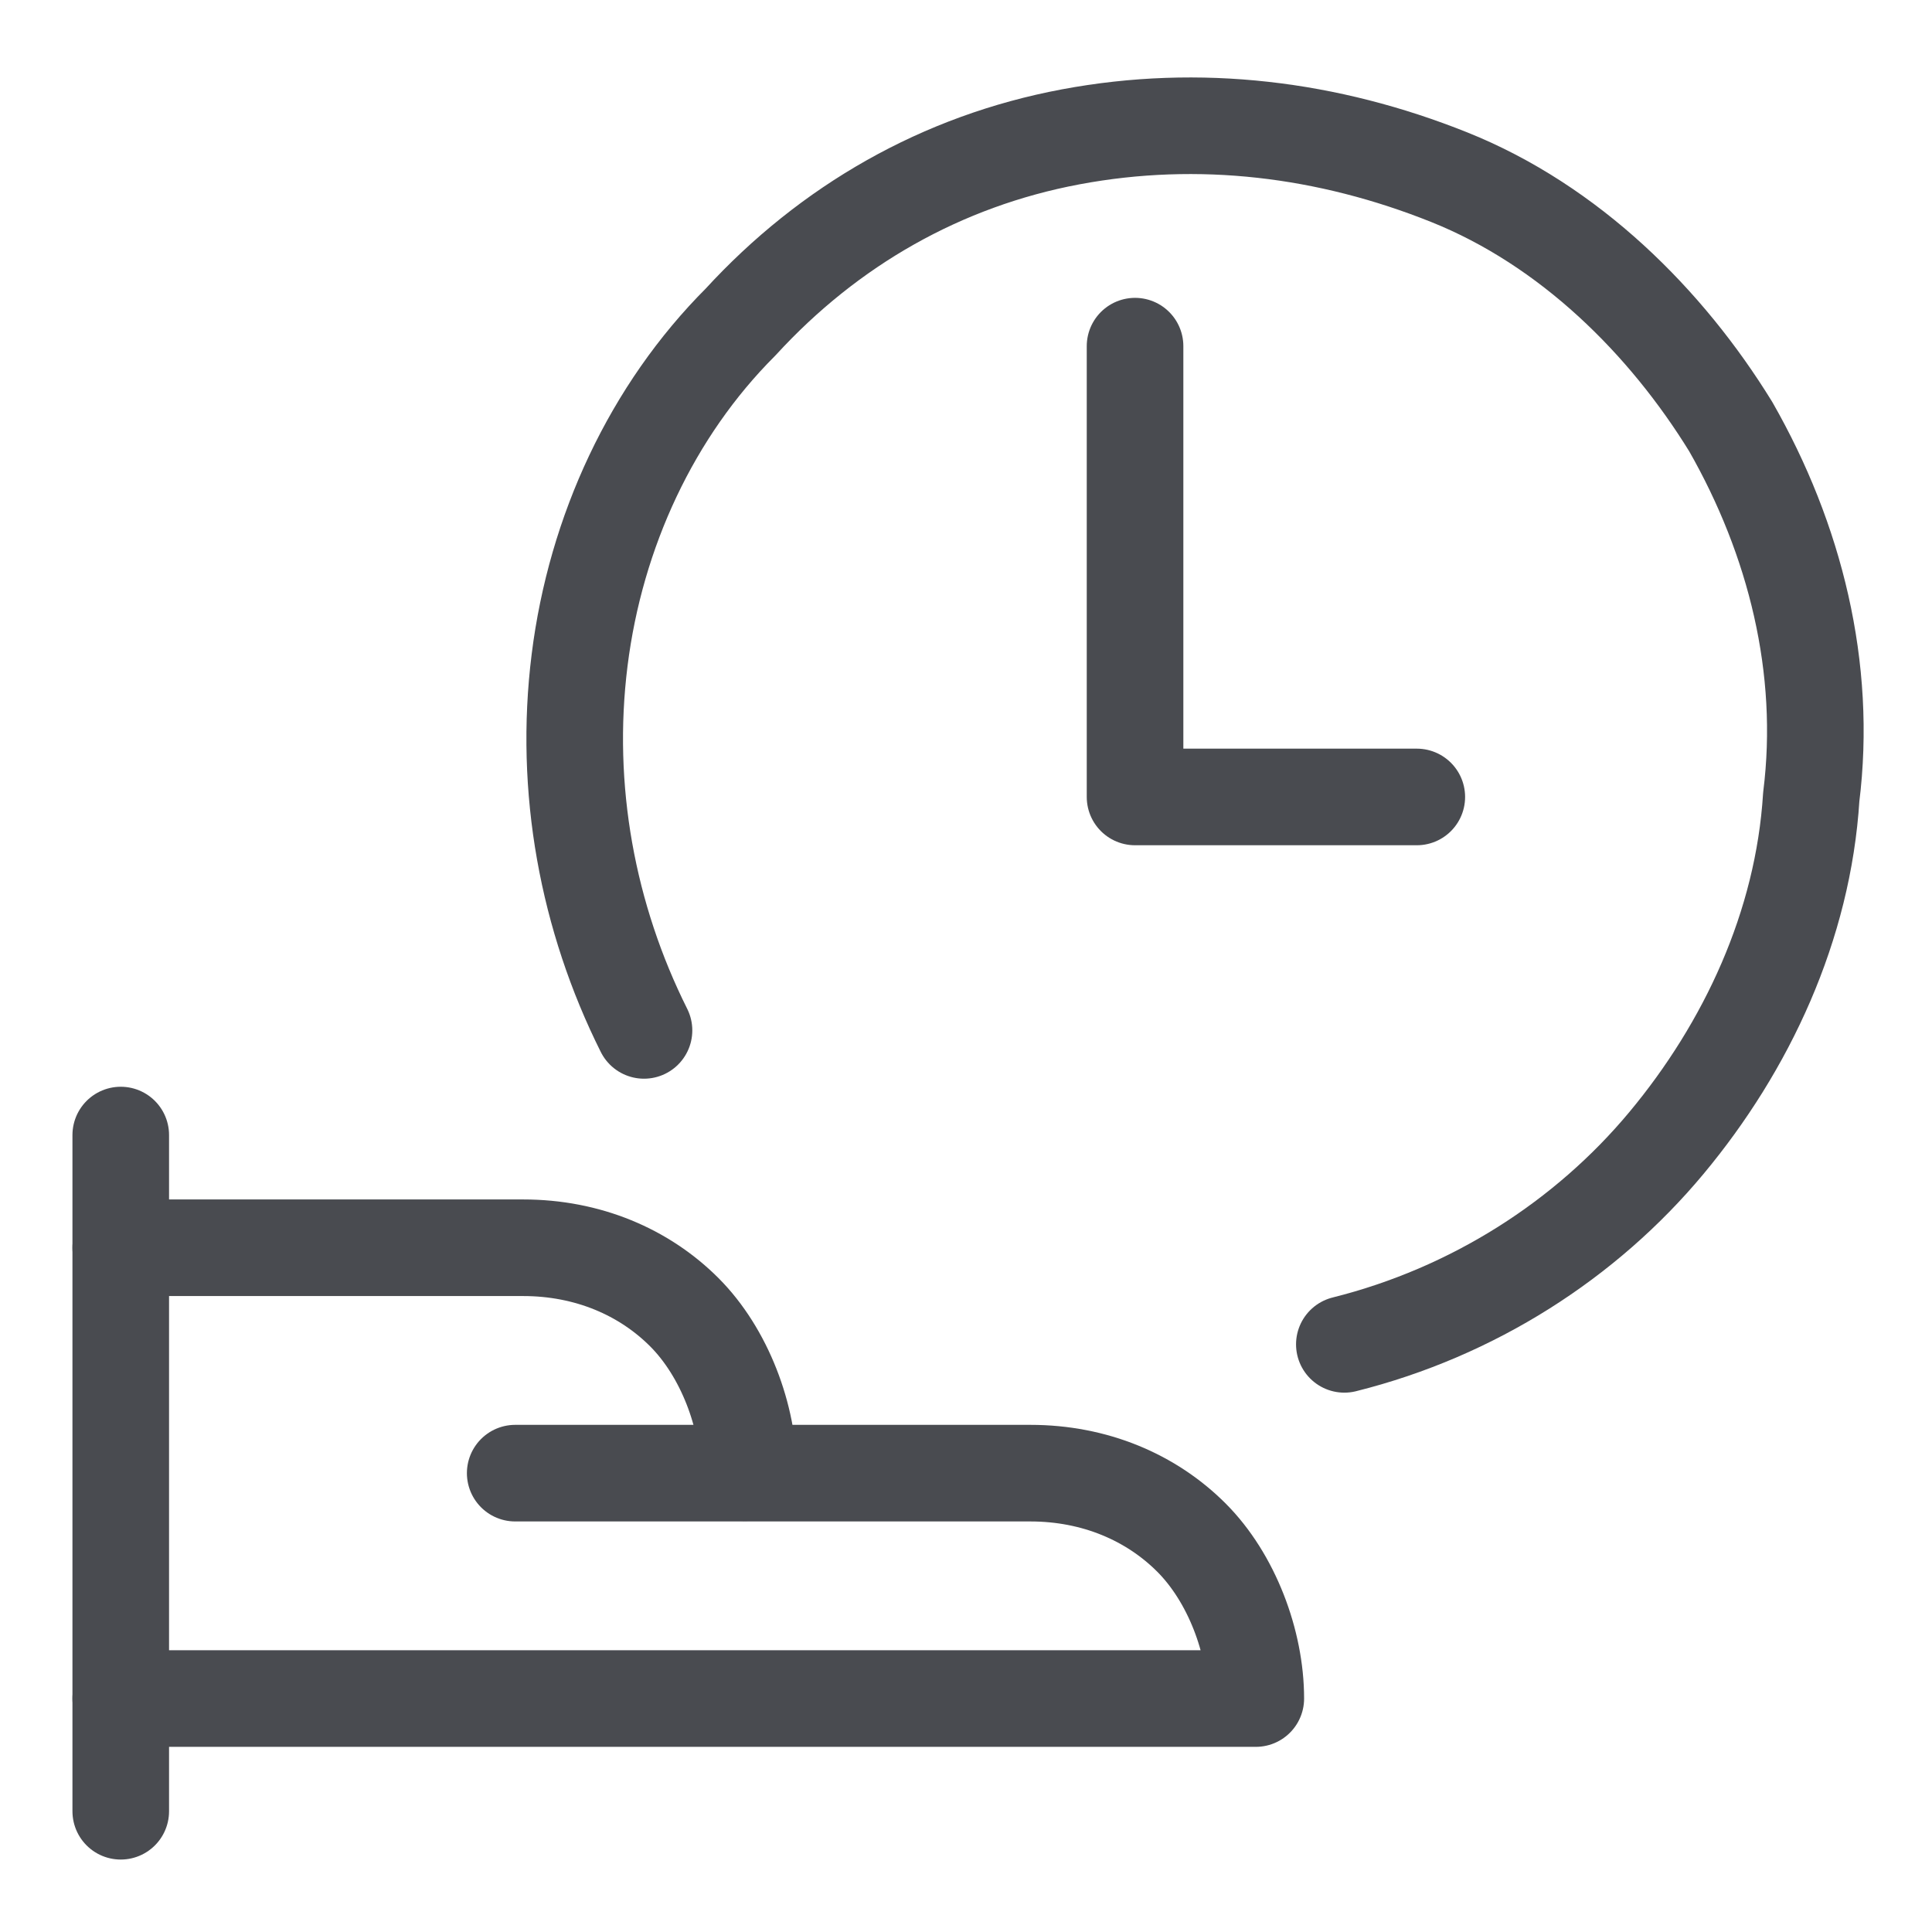 <?xml version="1.0" encoding="UTF-8"?>
<svg xmlns="http://www.w3.org/2000/svg" xmlns:xlink="http://www.w3.org/1999/xlink" version="1.1" viewBox="0 0 24 24">
  <defs>
    <style>
      .cls-1, .cls-2 {
        fill: none;
      }

      .cls-2 {
        stroke: #494b50;
        stroke-linecap: round;
        stroke-linejoin: round;
        stroke-width: 1.2px;
      }

      .cls-3 {
        clip-path: url(#clippath);
      }
    </style>
    <clipPath id="clippath">
      <rect class="cls-1" width="24" height="24"></rect>
    </clipPath>
  </defs>
  <!-- Generator: Adobe Illustrator 28.6.0, SVG Export Plug-In . SVG Version: 1.2.0 Build 709)  -->
  <g>
    <g id="Layer_1">
      <g class="cls-3">
        <g>
          <path class="cls-2" d="M1.5,14.1v8.4"></path>
          <path class="cls-2" d="M1.5,21.1h14.1c0-.7-.3-1.5-.8-2-.5-.5-1.2-.8-2-.8h-3.5c0-.7-.3-1.5-.8-2-.5-.5-1.2-.8-2-.8H1.5"></path>
          <path class="cls-2" d="M6.4,18.3h2.8"></path>
          <path class="cls-2" d="M8,12.8c-.7-1.4-1-3-.8-4.6.2-1.6.9-3.1,2-4.2,1.1-1.2,2.5-2,4.1-2.3,1.6-.3,3.2-.1,4.7.5s2.7,1.8,3.5,3.1c.8,1.4,1.2,3,1,4.6-.1,1.6-.8,3.1-1.8,4.3-1,1.2-2.4,2.1-4,2.5"></path>
          <path class="cls-2" d="M14.1,4.3v5.6h3.5"></path>
        </g>
      </g>
    </g>
  </g>
</svg>
